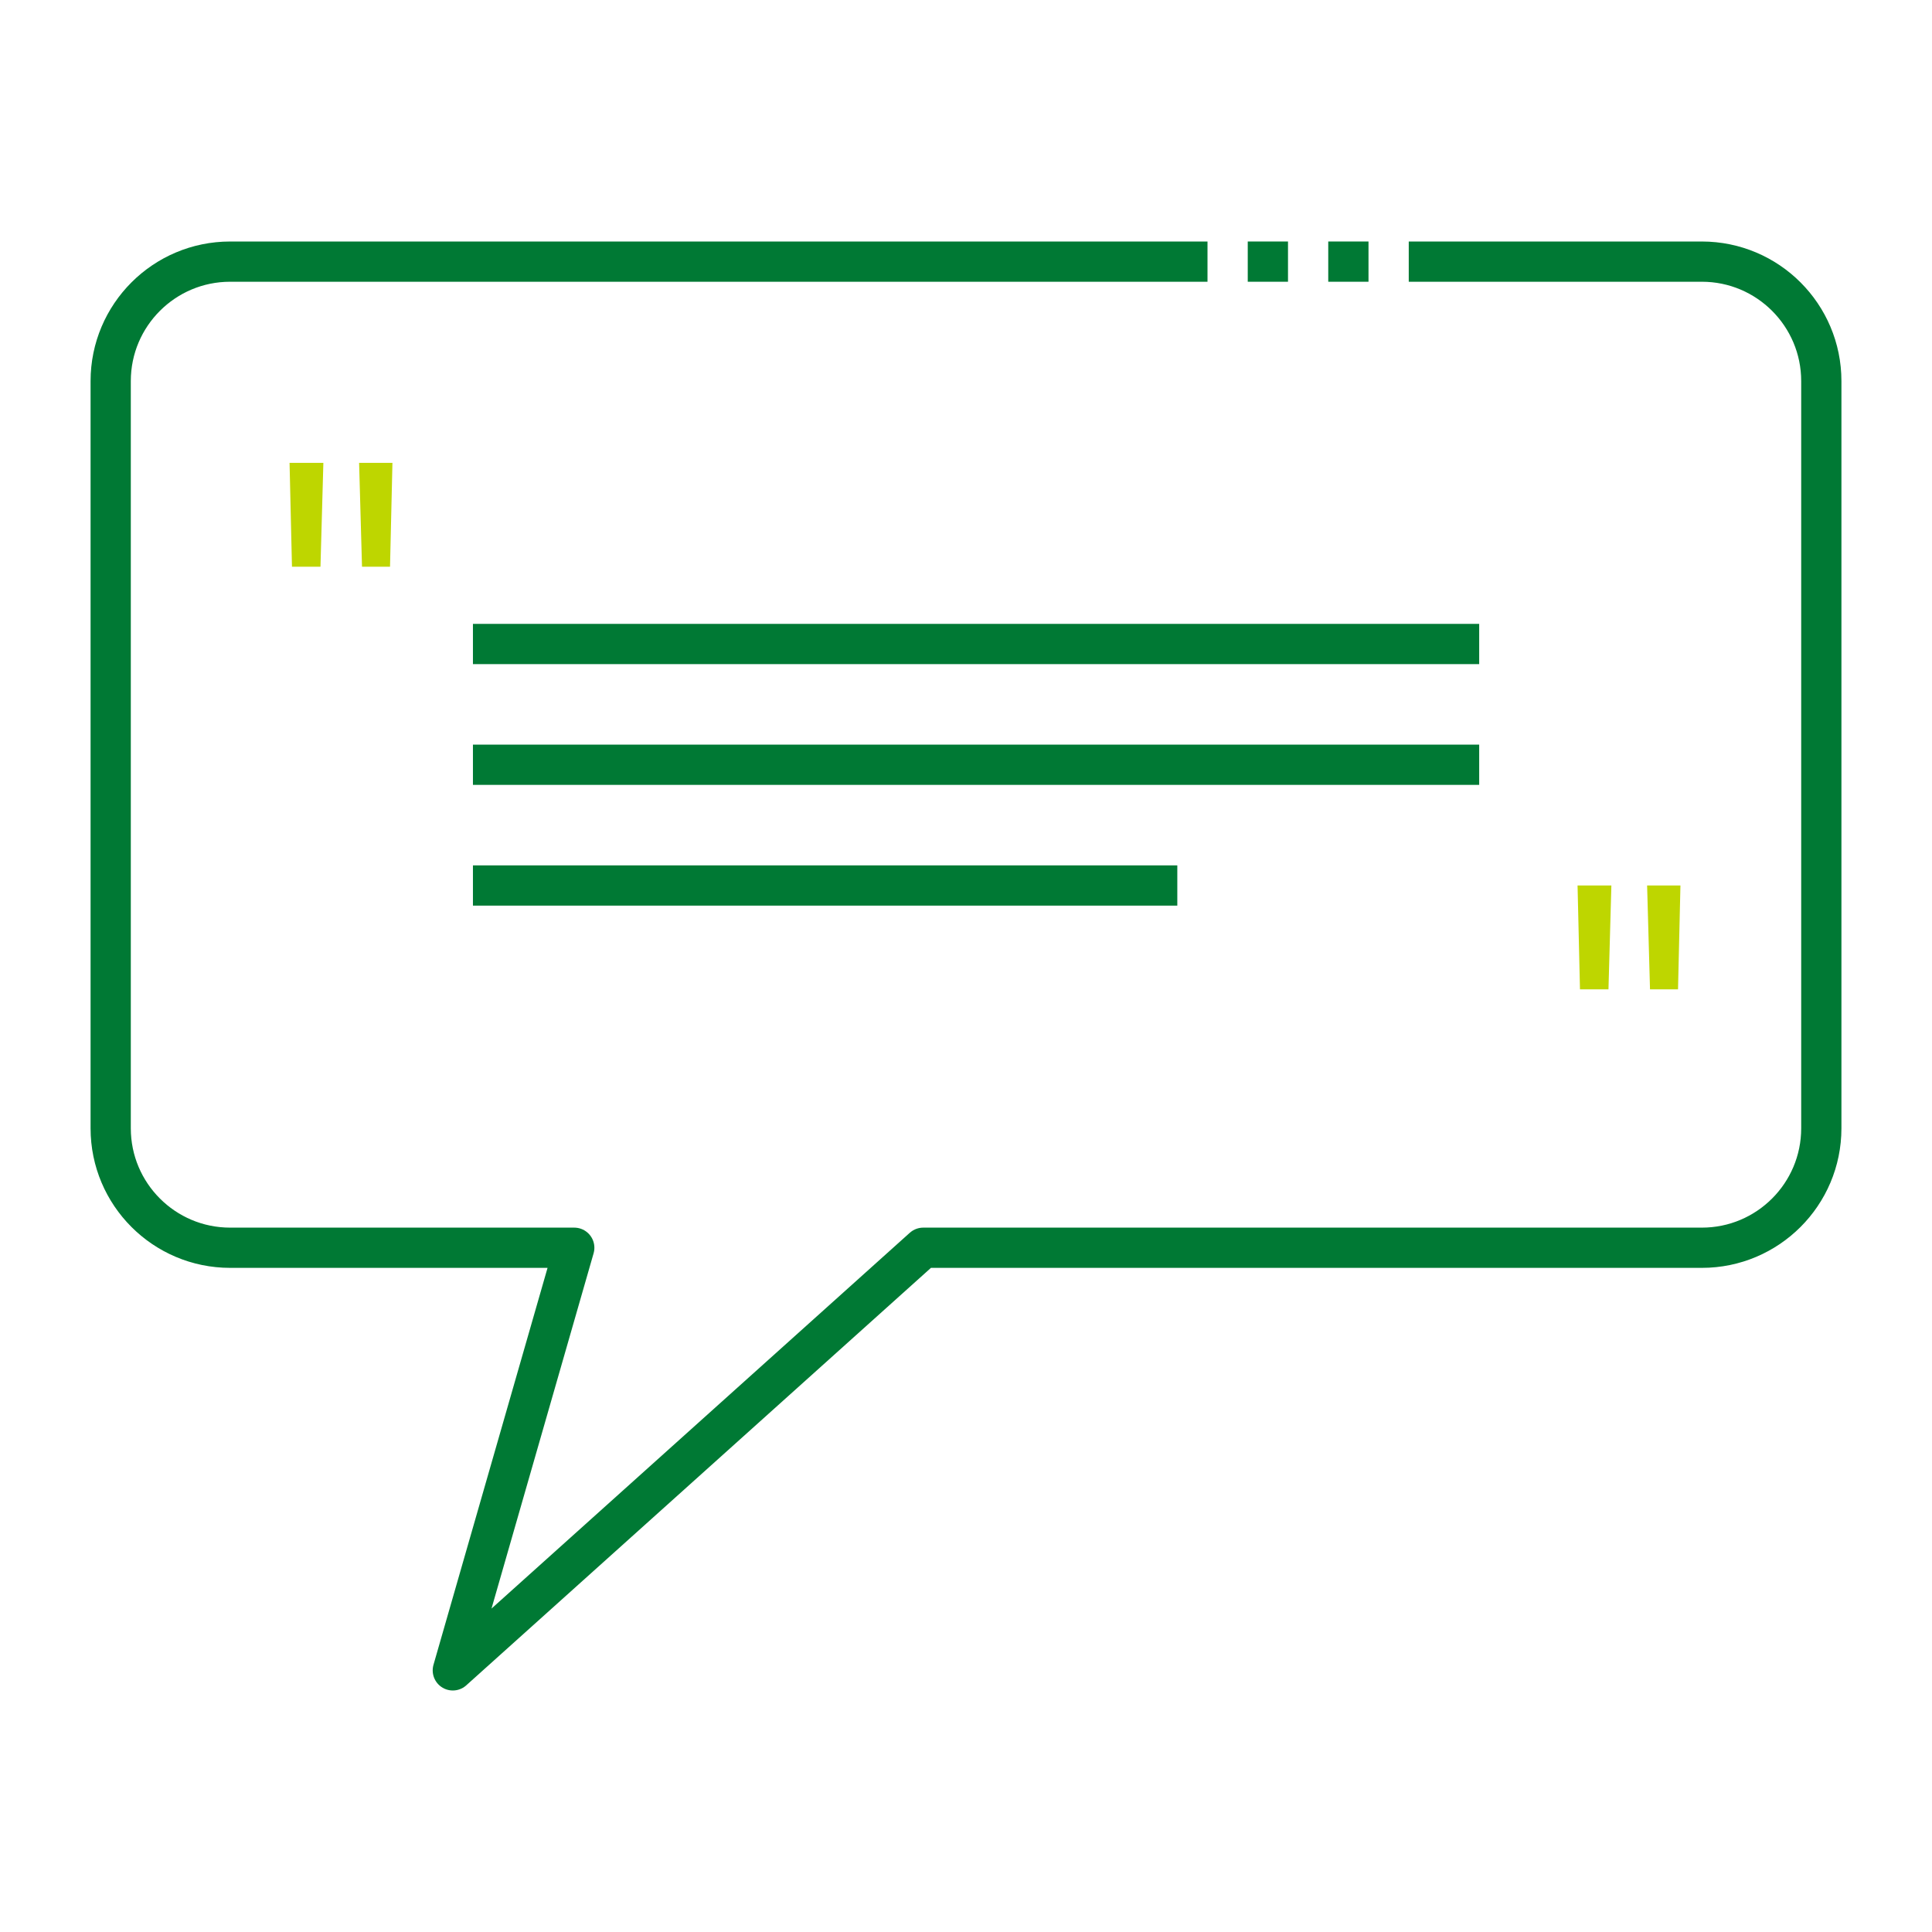 <?xml version="1.0" encoding="UTF-8" standalone="no"?><!DOCTYPE svg PUBLIC "-//W3C//DTD SVG 1.1//EN" "http://www.w3.org/Graphics/SVG/1.1/DTD/svg11.dtd"><svg width="100%" height="100%" viewBox="0 0 400 400" version="1.1" xmlns="http://www.w3.org/2000/svg" xmlns:xlink="http://www.w3.org/1999/xlink" xml:space="preserve" xmlns:serif="http://www.serif.com/" style="fill-rule:evenodd;clip-rule:evenodd;stroke-linejoin:round;stroke-miterlimit:1.5;"><rect id="reference" x="0" y="0" width="400" height="400" style="fill:none;"/><g id="reference1" serif:id="reference"><g><path d="M250,54.167l-202.353,-0c-13.649,-0 -24.73,11.081 -24.73,24.73l-0,154.706c-0,13.649 11.081,24.73 24.73,24.73l71.248,0l-25.145,87.5l97.396,-87.5l161.207,0c13.649,0 24.73,-11.081 24.73,-24.73l0,-154.706c0,-13.649 -11.081,-24.73 -24.73,-24.73l-60.686,-0" style="fill:none;stroke:#007934;stroke-width:8.33px;"/><rect x="97.917" y="129.167" width="208.333" height="8.333" style="fill:#007934;"/><rect x="97.917" y="154.167" width="208.333" height="8.333" style="fill:#007934;"/><rect x="97.917" y="179.167" width="145.833" height="8.333" style="fill:#007934;"/><path d="M81.25,95.833l-0.5,21.5l-5.8,0l-0.6,-21.5l6.9,0Zm-14.3,0l-0.6,21.5l-5.9,0l-0.5,-21.5l7,0Z" style="fill:#bed600;fill-rule:nonzero;"/><path d="M347.917,183.333l-0.5,21.5l-5.8,0l-0.6,-21.5l6.9,0Zm-14.3,0l-0.6,21.5l-5.9,0l-0.5,-21.5l7,0Z" style="fill:#bed600;fill-rule:nonzero;"/></g><rect x="258.333" y="50" width="8.333" height="8.333" style="fill:#007934;"/><rect x="275" y="50" width="8.333" height="8.333" style="fill:#007934;"/></g></svg>